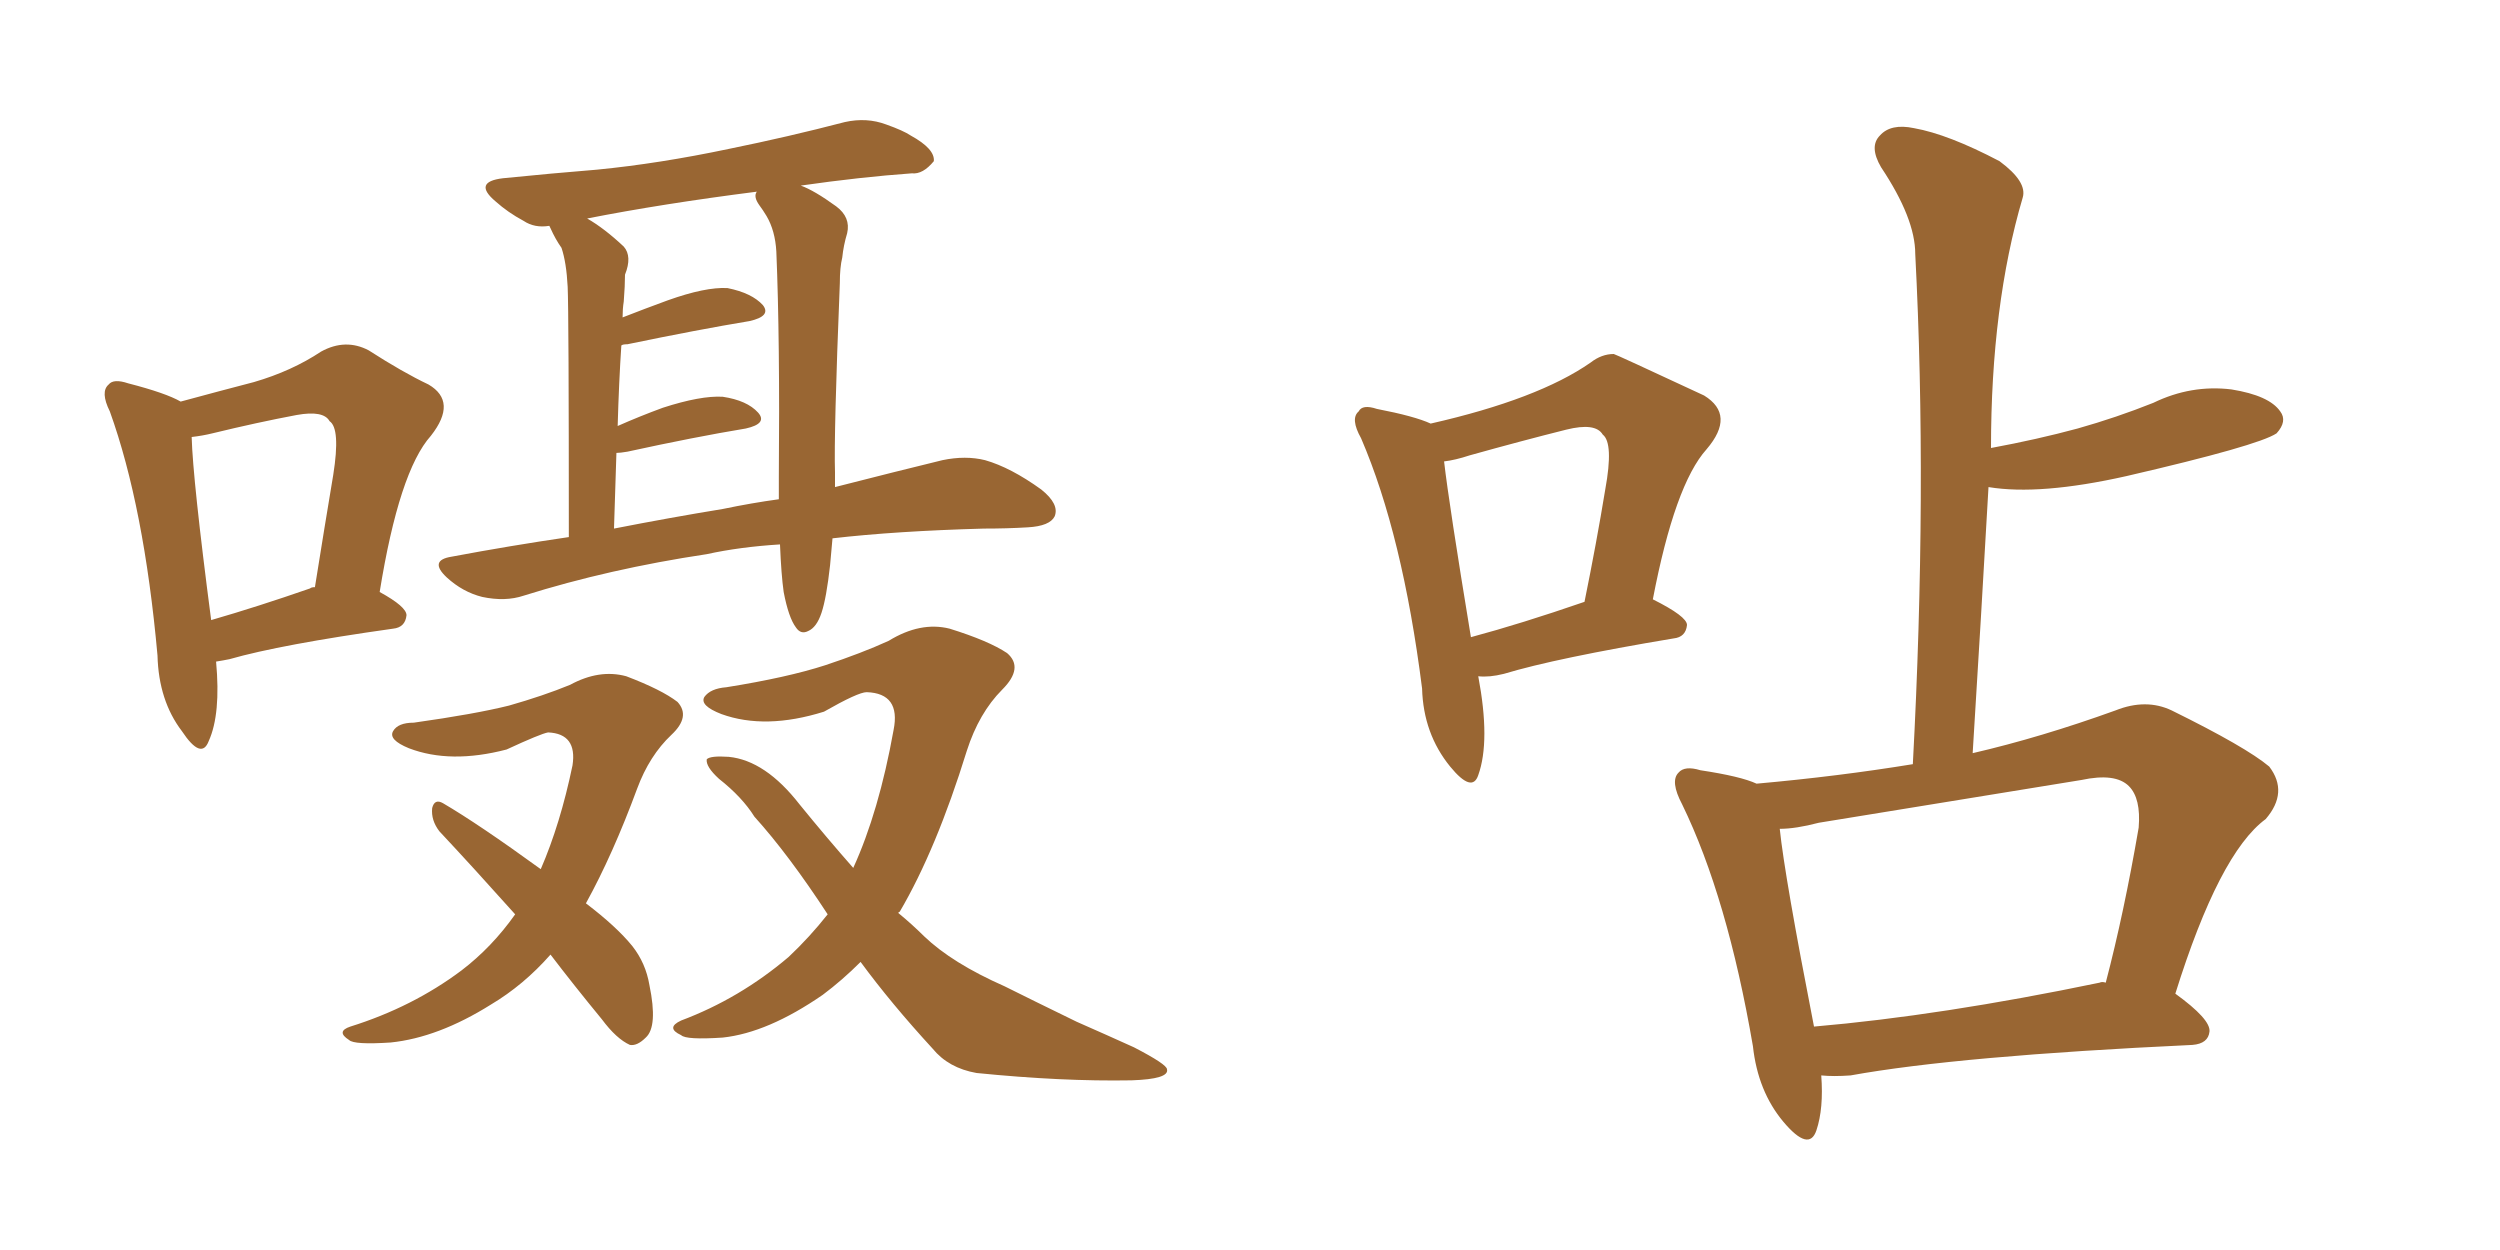 <svg xmlns="http://www.w3.org/2000/svg" xmlns:xlink="http://www.w3.org/1999/xlink" width="300" height="150"><path fill="#996633" padding="10" d="M25.93 79.39L25.93 79.39Q26.51 85.69 25.05 88.92L25.05 88.92Q24.17 91.26 21.83 87.74L21.83 87.74Q19.04 84.08 18.90 78.66L18.90 78.66Q17.29 60.79 13.18 49.37L13.18 49.37Q12.01 47.02 13.04 46.14L13.04 46.14Q13.62 45.41 15.38 46.00L15.38 46.00Q19.92 47.17 21.68 48.19L21.68 48.19Q26.51 46.88 30.47 45.85L30.47 45.85Q35.01 44.53 38.53 42.19L38.53 42.19Q41.46 40.58 44.24 42.04L44.24 42.04Q48.34 44.68 51.42 46.14L51.42 46.14Q54.93 48.19 51.71 52.29L51.71 52.29Q47.90 56.54 45.56 71.04L45.56 71.04Q48.78 72.80 48.78 73.83L48.78 73.83Q48.63 75.29 47.17 75.44L47.17 75.44Q33.69 77.34 27.54 79.10L27.54 79.10Q26.81 79.25 25.93 79.39ZM37.21 70.61L37.21 70.61Q37.35 70.46 37.79 70.46L37.79 70.46Q38.96 63.13 39.99 56.98L39.99 56.98Q40.87 51.42 39.55 50.54L39.55 50.54Q38.82 49.22 35.60 49.80L35.60 49.80Q30.91 50.68 25.49 52.00L25.49 52.00Q24.32 52.29 23.00 52.44L23.00 52.44Q23.14 57.57 25.34 74.41L25.34 74.41Q30.91 72.80 37.21 70.61ZM99.90 64.60L99.90 64.60Q99.76 66.06 99.61 67.82L99.61 67.82Q99.17 71.78 98.58 73.54L98.58 73.54Q98.00 75.29 96.97 75.73L96.97 75.73Q96.09 76.17 95.51 75.29L95.51 75.29Q94.63 74.12 94.04 71.04L94.04 71.04Q93.75 68.99 93.60 65.33L93.60 65.33Q88.77 65.63 84.81 66.50L84.81 66.50Q73.10 68.26 62.84 71.48L62.84 71.48Q60.64 72.22 57.86 71.63L57.86 71.63Q55.52 71.04 53.61 69.29L53.61 69.29Q51.42 67.24 54.20 66.80L54.20 66.80Q61.23 65.48 68.26 64.45L68.26 64.45Q68.26 37.50 68.12 34.42L68.12 34.42Q67.97 31.49 67.38 29.74L67.38 29.74Q66.65 28.71 66.06 27.39L66.06 27.39Q65.92 27.10 65.92 27.10L65.92 27.10Q64.16 27.39 62.84 26.51L62.84 26.51Q60.94 25.49 59.47 24.17L59.47 24.17Q56.69 21.83 60.35 21.39L60.35 21.39Q66.21 20.80 71.63 20.36L71.63 20.36Q79.10 19.63 87.45 17.87L87.45 17.87Q94.63 16.41 101.37 14.65L101.37 14.65Q104.00 14.06 106.35 14.94L106.35 14.94Q108.40 15.67 109.28 16.26L109.28 16.26Q112.21 17.87 112.06 19.34L112.06 19.34Q110.74 20.95 109.42 20.80L109.42 20.80Q103.27 21.24 96.09 22.27L96.09 22.27Q97.71 22.85 100.34 24.76L100.34 24.76Q102.10 26.07 101.66 27.98L101.66 27.98Q101.22 29.44 101.07 30.91L101.07 30.91Q100.78 32.08 100.78 33.98L100.78 33.98Q100.05 52.15 100.20 56.69L100.20 56.69Q100.20 57.42 100.20 58.45L100.20 58.45Q107.67 56.54 113.09 55.22L113.09 55.22Q115.87 54.64 118.21 55.22L118.21 55.22Q121.29 56.10 124.95 58.74L124.95 58.74Q127.15 60.50 126.56 61.96L126.56 61.96Q125.98 63.13 123.34 63.28L123.34 63.28Q120.85 63.43 118.07 63.43L118.07 63.43Q107.52 63.72 99.90 64.60ZM86.72 61.08L86.72 61.08Q90.23 60.35 93.46 59.91L93.46 59.91Q93.46 58.59 93.46 57.28L93.46 57.28Q93.60 40.72 93.16 30.18L93.16 30.18Q93.02 27.69 91.99 25.93L91.99 25.93Q91.55 25.20 91.11 24.61L91.11 24.61Q90.38 23.58 90.82 23.00L90.82 23.00Q79.39 24.46 70.46 26.22L70.46 26.22Q72.51 27.39 74.85 29.59L74.85 29.59Q75.88 30.76 75 32.96L75 32.96Q75 34.28 74.85 36.18L74.85 36.18Q74.71 37.06 74.71 38.09L74.71 38.09Q77.34 37.06 80.13 36.04L80.13 36.04Q84.67 34.42 87.30 34.57L87.30 34.57Q90.23 35.16 91.55 36.62L91.55 36.62Q92.58 37.94 89.94 38.53L89.94 38.53Q83.79 39.55 75.29 41.31L75.29 41.31Q74.71 41.31 74.56 41.46L74.56 41.46Q74.27 45.85 74.12 51.12L74.12 51.12Q76.76 49.95 79.54 48.93L79.54 48.93Q84.08 47.46 86.72 47.61L86.72 47.61Q89.65 48.05 90.97 49.51L90.97 49.51Q92.14 50.83 89.50 51.42L89.50 51.42Q83.35 52.44 75.29 54.20L75.29 54.20Q74.41 54.35 73.97 54.35L73.97 54.35Q73.83 58.59 73.68 63.43L73.68 63.43Q80.42 62.11 86.72 61.08ZM66.06 114.55L66.06 114.55Q62.84 118.21 58.89 120.56L58.89 120.56Q52.59 124.51 46.88 125.10L46.88 125.10Q42.48 125.39 41.89 124.80L41.89 124.80Q40.28 123.78 42.04 123.19L42.04 123.19Q49.51 120.85 55.37 116.46L55.37 116.46Q59.03 113.67 61.82 109.72L61.82 109.72Q56.84 104.15 52.73 99.76L52.73 99.76Q51.71 98.44 51.86 96.97L51.86 96.97Q52.15 95.80 53.17 96.39L53.17 96.39Q57.42 98.88 64.89 104.30L64.89 104.30Q67.24 98.88 68.70 91.85L68.70 91.85Q69.29 88.04 65.77 87.89L65.77 87.89Q64.89 88.04 60.79 89.94L60.79 89.94Q54.05 91.70 49.07 89.79L49.07 89.79Q46.58 88.77 47.17 87.74L47.17 87.74Q47.75 86.72 49.66 86.72L49.66 86.72Q56.98 85.69 61.08 84.67L61.08 84.67Q65.19 83.50 68.41 82.18L68.41 82.18Q71.92 80.27 75.15 81.15L75.15 81.15Q79.39 82.76 81.30 84.23L81.30 84.23Q82.91 85.99 80.57 88.18L80.57 88.18Q77.93 90.67 76.46 94.63L76.46 94.63Q73.54 102.54 70.31 108.40L70.31 108.40Q73.97 111.18 75.88 113.53L75.88 113.53Q77.49 115.58 77.93 118.21L77.93 118.21Q78.96 123.19 77.49 124.51L77.49 124.51Q76.46 125.54 75.59 125.39L75.59 125.39Q73.97 124.66 72.22 122.31L72.22 122.31Q68.85 118.21 66.06 114.55ZM99.32 109.72L99.32 109.72L99.32 109.72Q94.63 102.54 90.53 98.00L90.53 98.00Q89.06 95.65 86.28 93.46L86.28 93.46Q84.67 91.99 84.81 91.11L84.81 91.11Q85.25 90.67 87.45 90.82L87.45 90.82Q91.85 91.26 95.95 96.53L95.95 96.53Q99.17 100.49 102.39 104.15L102.39 104.15Q105.47 97.41 107.23 87.60L107.23 87.60Q108.11 83.20 104.00 83.06L104.00 83.06Q102.98 83.06 98.88 85.40L98.88 85.40Q91.85 87.60 86.57 85.69L86.57 85.69Q83.94 84.67 84.52 83.64L84.52 83.64Q85.25 82.62 87.16 82.47L87.16 82.47Q94.48 81.30 99.02 79.83L99.02 79.83Q103.42 78.37 106.64 76.90L106.64 76.90Q110.45 74.56 113.96 75.44L113.96 75.44Q118.65 76.90 120.85 78.37L120.85 78.37Q122.90 80.13 120.26 82.76L120.26 82.76Q117.48 85.55 116.02 90.09L116.02 90.09Q112.35 101.95 107.96 109.42L107.96 109.42Q107.81 109.42 107.81 109.57L107.81 109.57Q109.42 110.89 110.89 112.35L110.89 112.35Q114.26 115.58 120.56 118.36L120.56 118.36Q123.78 119.97 129.20 122.61L129.20 122.61Q132.86 124.22 136.08 125.68L136.08 125.68Q140.04 127.73 140.04 128.32L140.04 128.32Q140.33 129.49 135.79 129.64L135.79 129.64Q127.44 129.79 117.19 128.76L117.19 128.76Q113.82 128.17 111.91 125.83L111.91 125.83Q106.93 120.41 103.27 115.43L103.27 115.43Q101.07 117.63 98.73 119.38L98.73 119.38Q92.14 123.93 86.72 124.51L86.72 124.51Q82.32 124.80 81.74 124.22L81.74 124.22Q79.83 123.34 81.74 122.46L81.74 122.46Q88.77 119.82 94.63 114.84L94.63 114.84Q97.12 112.50 99.32 109.72ZM218.55 129.05L218.55 129.05Q218.85 133.01 217.97 135.64L217.97 135.64Q217.09 138.28 214.01 134.62L214.01 134.62Q210.94 130.96 210.35 125.54L210.35 125.54Q207.28 107.67 201.86 96.53L201.86 96.53Q200.39 93.75 201.42 92.72L201.42 92.72Q202.15 91.85 204.05 92.43L204.05 92.43Q208.89 93.16 210.79 94.04L210.79 94.04Q220.61 93.16 229.54 91.70L229.54 91.70Q231.30 58.74 229.83 30.47L229.83 30.47Q229.83 26.22 225.73 20.07L225.73 20.07Q224.27 17.58 225.59 16.26L225.59 16.26Q226.90 14.79 229.69 15.38L229.69 15.38Q233.79 16.11 239.94 19.34L239.94 19.34Q243.31 21.83 242.72 23.73L242.72 23.73Q238.92 36.62 238.92 53.76L238.92 53.76Q244.48 52.73 249.32 51.42L249.32 51.42Q254.00 50.10 258.40 48.34L258.40 48.34Q262.94 46.14 267.77 46.73L267.77 46.73Q272.31 47.46 273.63 49.37L273.63 49.37Q274.51 50.54 273.19 52.00L273.19 52.00Q271.00 53.47 255.18 57.13L255.18 57.13Q244.78 59.47 238.62 58.45L238.62 58.45Q237.74 73.97 236.72 90.38L236.72 90.38Q244.92 88.48 253.86 85.25L253.86 85.25Q257.52 83.79 260.60 85.25L260.60 85.25Q269.53 89.65 272.31 91.99L272.31 91.99Q274.66 95.07 271.88 98.29L271.88 98.29Q266.31 102.39 261.04 119.24L261.04 119.24Q265.28 122.31 265.14 123.78L265.14 123.78Q264.99 125.24 263.09 125.39L263.09 125.39Q234.96 126.71 222.07 129.05L222.07 129.05Q220.02 129.20 218.55 129.05ZM251.95 117.92L251.95 117.92Q252.25 117.77 252.69 117.92L252.69 117.92Q254.88 109.57 256.64 99.32L256.64 99.32Q256.93 95.80 255.47 94.34L255.47 94.34Q253.86 92.72 249.76 93.60L249.76 93.60Q234.52 96.09 218.26 98.73L218.26 98.73Q215.48 99.46 213.57 99.46L213.57 99.46Q214.16 105.18 217.68 123.19L217.68 123.19Q232.91 121.88 251.95 117.92ZM177.39 81.15L177.39 81.15Q178.86 88.92 177.39 93.02L177.39 93.02Q176.66 95.21 174.02 91.99L174.02 91.99Q170.80 88.04 170.65 82.62L170.65 82.62Q168.31 64.16 163.33 52.59L163.33 52.59Q162.01 50.24 163.04 49.37L163.04 49.37Q163.48 48.49 165.23 49.07L165.23 49.07Q169.78 49.95 171.68 50.83L171.68 50.83Q184.57 47.90 190.87 43.51L190.87 43.51Q192.19 42.48 193.65 42.48L193.65 42.48Q193.80 42.48 204.49 47.46L204.49 47.46Q208.30 49.80 204.79 53.91L204.79 53.91Q200.98 58.15 198.34 71.92L198.34 71.92Q202.44 73.97 202.44 75L202.44 75Q202.29 76.46 200.83 76.61L200.83 76.61Q186.77 78.96 180.47 80.86L180.47 80.86Q178.71 81.30 177.39 81.15ZM176.51 76.46L176.51 76.46L176.51 76.46Q182.52 74.85 190.14 72.22L190.14 72.22Q191.60 65.04 192.63 58.74L192.63 58.74Q193.65 53.17 192.33 52.15L192.33 52.15Q191.46 50.68 187.94 51.56L187.94 51.56Q182.67 52.88 176.37 54.64L176.37 54.64Q174.61 55.22 173.29 55.37L173.29 55.37Q173.88 60.50 176.51 76.46Z"/></svg>